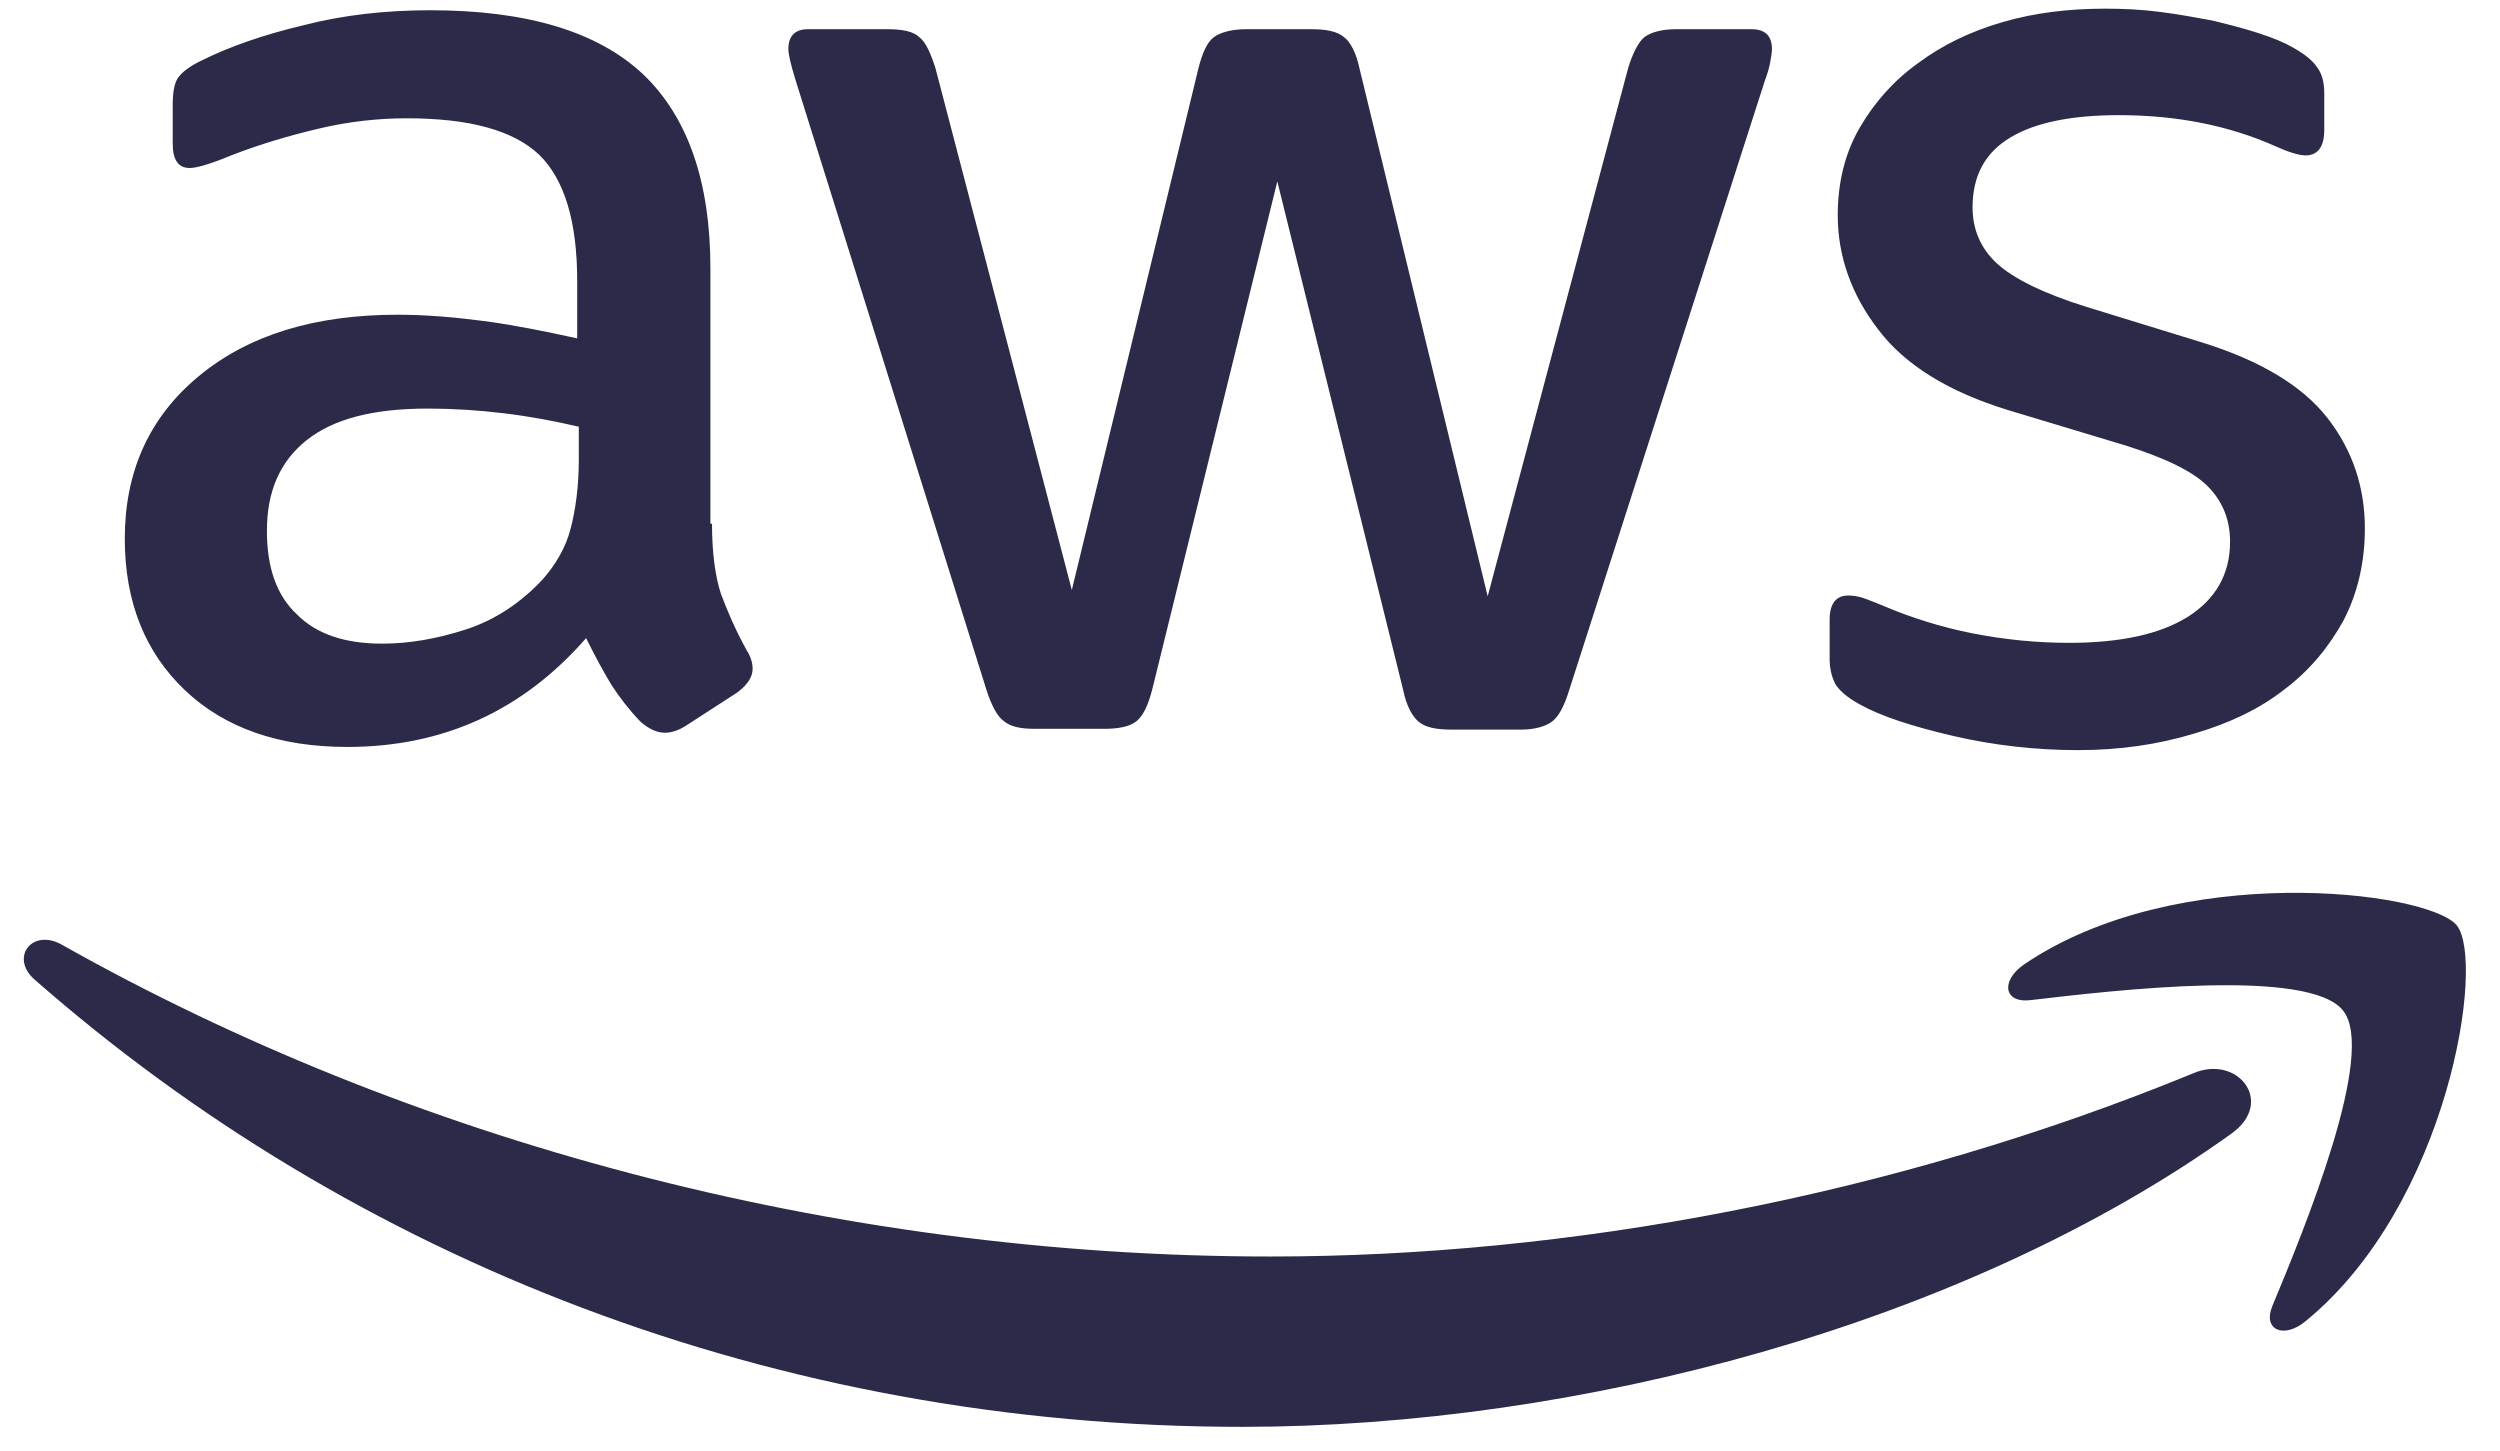 <svg width="81" height="47" viewBox="0 0 81 47" fill="none" xmlns="http://www.w3.org/2000/svg">
<g id="Amazon_Web_Services_Logo" clip-path="url(#clip0_428_4025)">
<g id="Group">
<path id="Vector" d="M23.069 16.969C23.069 17.915 23.175 18.681 23.359 19.244C23.569 19.806 23.832 20.419 24.201 21.084C24.332 21.288 24.385 21.492 24.385 21.671C24.385 21.927 24.227 22.183 23.885 22.438L22.227 23.511C21.99 23.665 21.753 23.741 21.543 23.741C21.28 23.741 21.017 23.614 20.753 23.384C20.385 23 20.069 22.591 19.806 22.183C19.543 21.748 19.28 21.262 18.99 20.675C16.938 23.026 14.359 24.201 11.254 24.201C9.043 24.201 7.28 23.588 5.99 22.361C4.701 21.135 4.043 19.499 4.043 17.455C4.043 15.282 4.832 13.519 6.438 12.19C8.043 10.861 10.175 10.197 12.885 10.197C13.78 10.197 14.701 10.274 15.675 10.401C16.648 10.529 17.648 10.733 18.701 10.963V9.098C18.701 7.156 18.28 5.801 17.464 5.009C16.622 4.217 15.201 3.833 13.175 3.833C12.254 3.833 11.306 3.936 10.332 4.166C9.359 4.396 8.411 4.677 7.49 5.035C7.069 5.213 6.753 5.316 6.569 5.367C6.385 5.418 6.253 5.443 6.148 5.443C5.78 5.443 5.596 5.188 5.596 4.651V3.399C5.596 2.99 5.648 2.683 5.78 2.504C5.911 2.326 6.148 2.147 6.517 1.968C7.438 1.508 8.543 1.124 9.832 0.818C11.122 0.486 12.49 0.332 13.938 0.332C17.069 0.332 19.359 1.022 20.832 2.402C22.28 3.782 23.017 5.878 23.017 8.689V16.969H23.069ZM12.385 20.854C13.254 20.854 14.148 20.7 15.096 20.394C16.043 20.087 16.885 19.525 17.596 18.758C18.017 18.272 18.332 17.736 18.49 17.122C18.648 16.509 18.753 15.768 18.753 14.899V13.826C17.99 13.647 17.175 13.493 16.332 13.391C15.49 13.289 14.675 13.238 13.859 13.238C12.096 13.238 10.806 13.57 9.938 14.26C9.069 14.95 8.648 15.921 8.648 17.199C8.648 18.4 8.964 19.295 9.622 19.908C10.254 20.547 11.175 20.854 12.385 20.854ZM33.517 23.614C33.043 23.614 32.727 23.537 32.517 23.358C32.306 23.205 32.122 22.847 31.964 22.361L25.78 2.607C25.622 2.096 25.543 1.763 25.543 1.584C25.543 1.176 25.753 0.946 26.175 0.946H28.753C29.253 0.946 29.596 1.022 29.78 1.201C29.99 1.354 30.148 1.712 30.306 2.198L34.727 19.116L38.833 2.198C38.964 1.687 39.122 1.354 39.333 1.201C39.543 1.048 39.911 0.946 40.385 0.946H42.49C42.99 0.946 43.333 1.022 43.543 1.201C43.754 1.354 43.938 1.712 44.043 2.198L48.201 19.32L52.754 2.198C52.911 1.687 53.096 1.354 53.28 1.201C53.49 1.048 53.833 0.946 54.306 0.946H56.754C57.175 0.946 57.411 1.15 57.411 1.584C57.411 1.712 57.385 1.84 57.359 1.993C57.333 2.147 57.28 2.351 57.175 2.632L50.833 22.387C50.675 22.898 50.49 23.23 50.28 23.384C50.069 23.537 49.727 23.639 49.28 23.639H47.017C46.517 23.639 46.175 23.562 45.964 23.384C45.754 23.205 45.569 22.872 45.464 22.361L41.385 5.878L37.333 22.336C37.201 22.847 37.043 23.179 36.833 23.358C36.622 23.537 36.254 23.614 35.78 23.614H33.517ZM67.332 24.304C65.964 24.304 64.596 24.15 63.28 23.844C61.964 23.537 60.938 23.205 60.254 22.821C59.833 22.591 59.543 22.336 59.438 22.106C59.333 21.876 59.28 21.62 59.28 21.39V20.087C59.28 19.55 59.49 19.295 59.885 19.295C60.043 19.295 60.201 19.32 60.359 19.371C60.517 19.422 60.754 19.525 61.017 19.627C61.911 20.01 62.885 20.317 63.911 20.521C64.964 20.726 65.99 20.828 67.043 20.828C68.701 20.828 69.99 20.547 70.885 19.985C71.78 19.422 72.254 18.605 72.254 17.557C72.254 16.841 72.017 16.253 71.543 15.768C71.069 15.282 70.175 14.848 68.885 14.439L65.069 13.289C63.148 12.701 61.727 11.832 60.859 10.682C59.99 9.558 59.543 8.306 59.543 6.977C59.543 5.903 59.78 4.958 60.254 4.14C60.727 3.322 61.359 2.607 62.148 2.044C62.938 1.457 63.833 1.022 64.885 0.716C65.938 0.409 67.043 0.281 68.201 0.281C68.78 0.281 69.385 0.307 69.964 0.383C70.569 0.46 71.122 0.562 71.675 0.664C72.201 0.792 72.701 0.92 73.175 1.073C73.648 1.227 74.017 1.38 74.28 1.533C74.648 1.738 74.911 1.942 75.069 2.172C75.227 2.377 75.306 2.658 75.306 3.016V4.217C75.306 4.753 75.096 5.035 74.701 5.035C74.49 5.035 74.148 4.932 73.701 4.728C72.201 4.063 70.517 3.731 68.648 3.731C67.148 3.731 65.964 3.961 65.148 4.447C64.332 4.932 63.911 5.673 63.911 6.721C63.911 7.437 64.175 8.05 64.701 8.536C65.227 9.021 66.201 9.507 67.596 9.941L71.332 11.091C73.227 11.679 74.596 12.497 75.411 13.545C76.227 14.592 76.622 15.793 76.622 17.122C76.622 18.221 76.385 19.218 75.938 20.087C75.464 20.956 74.832 21.723 74.017 22.336C73.201 22.975 72.227 23.435 71.096 23.767C69.911 24.125 68.675 24.304 67.332 24.304Z" fill="#2B2A48"/>
<g id="Group_2">
<path id="Vector_2" fill-rule="evenodd" clip-rule="evenodd" d="M72.306 36.724C63.648 42.934 51.069 46.23 40.254 46.23C25.096 46.23 11.438 40.787 1.122 31.74C0.306 31.025 1.043 30.054 2.017 30.616C13.175 36.903 26.938 40.711 41.175 40.711C50.78 40.711 61.333 38.768 71.043 34.782C72.49 34.143 73.727 35.702 72.306 36.724Z" fill="#2B2A48"/>
<path id="Vector_3" fill-rule="evenodd" clip-rule="evenodd" d="M75.911 32.737C74.806 31.357 68.595 32.073 65.779 32.405C64.937 32.507 64.806 31.791 65.569 31.255C70.516 27.881 78.648 28.853 79.595 29.977C80.543 31.127 79.332 39.024 74.701 42.806C73.99 43.394 73.306 43.087 73.622 42.321C74.674 39.791 77.016 34.092 75.911 32.737Z" fill="#2B2A48"/>
</g>
</g>
</g>
<defs>
<clipPath id="clip0_428_4025">
<rect width="80" height="46.512" fill="white" transform="translate(0.333)"/>
</clipPath>
</defs>
</svg>
